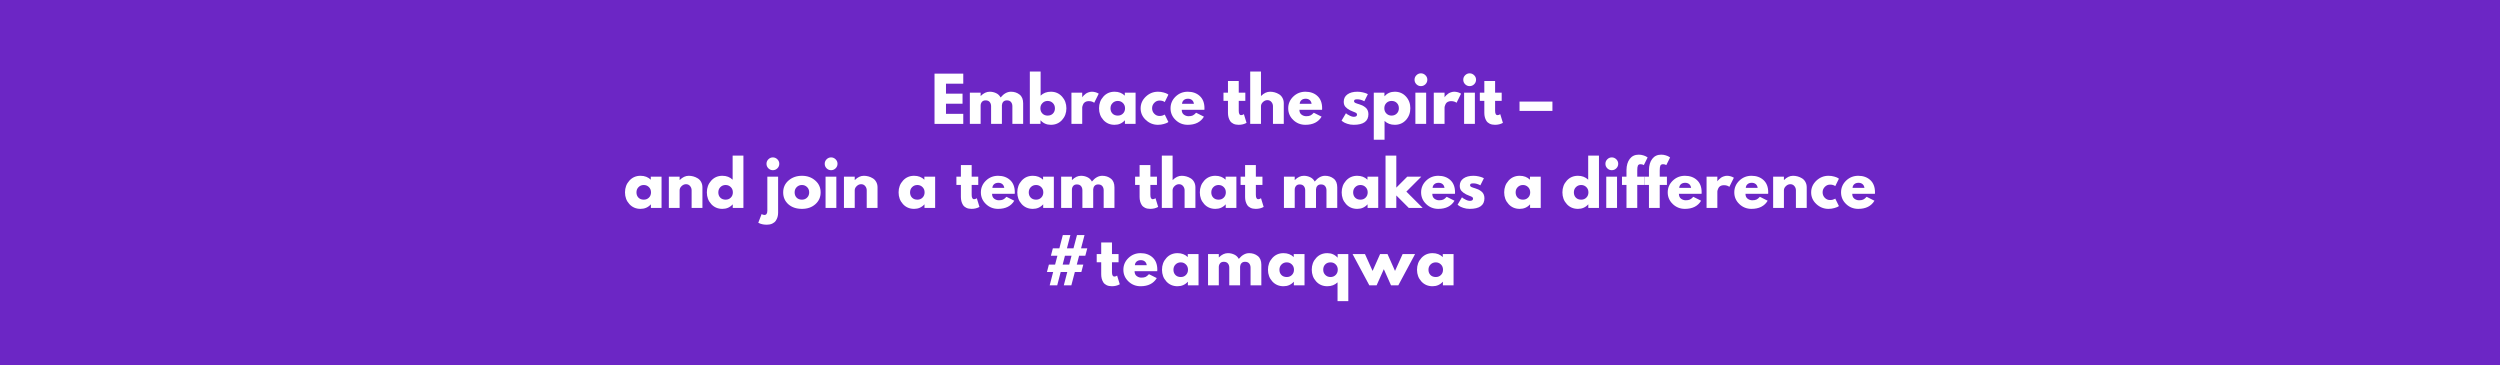 <svg xmlns="http://www.w3.org/2000/svg" xmlns:xlink="http://www.w3.org/1999/xlink" width="1368" zoomAndPan="magnify" viewBox="0 0 1026 150" height="200" preserveAspectRatio="xMidYMid meet" version="1.0"><defs><g/></defs><rect x="-102.6" width="1231.2" fill="#ffffff" y="-15" height="180" fill-opacity="1"/><rect x="-102.6" width="1231.2" fill="#6c26c5" y="-15" height="180" fill-opacity="1"/><g fill="#ffffff" fill-opacity="1"><g transform="translate(382.028, 50.846)"><g><path d="M 13.297 -20.625 L 13.297 -16.5 L 6.203 -16.5 L 6.203 -12.406 L 13 -12.406 L 13 -8.281 L 6.203 -8.281 L 6.203 -4.125 L 13.297 -4.125 L 13.297 0 L 1.5 0 L 1.5 -20.625 Z M 13.297 -20.625 "/></g></g></g><g fill="#ffffff" fill-opacity="1"><g transform="translate(396.526, 50.846)"><g><path d="M 1.5 0 L 1.5 -12.828 L 5.922 -12.828 L 5.922 -11.469 L 5.969 -11.469 C 7.125 -12.625 8.352 -13.203 9.656 -13.203 C 10.582 -13.203 11.453 -13.008 12.266 -12.625 C 13.086 -12.238 13.707 -11.645 14.125 -10.844 C 15.426 -12.414 16.844 -13.203 18.375 -13.203 C 19.738 -13.203 20.91 -12.816 21.891 -12.047 C 22.879 -11.285 23.375 -10.086 23.375 -8.453 L 23.375 0 L 18.953 0 L 18.953 -7.25 C 18.953 -7.938 18.766 -8.508 18.391 -8.969 C 18.016 -9.426 17.453 -9.656 16.703 -9.656 C 16.047 -9.656 15.547 -9.457 15.203 -9.062 C 14.867 -8.664 14.688 -8.195 14.656 -7.656 L 14.656 0 L 10.219 0 L 10.219 -7.25 C 10.219 -7.938 10.031 -8.508 9.656 -8.969 C 9.281 -9.426 8.719 -9.656 7.969 -9.656 C 7.289 -9.656 6.781 -9.441 6.438 -9.016 C 6.094 -8.586 5.922 -8.082 5.922 -7.5 L 5.922 0 Z M 1.5 0 "/></g></g></g><g fill="#ffffff" fill-opacity="1"><g transform="translate(421.147, 50.846)"><g><path d="M 14.703 -11.219 C 15.898 -9.906 16.5 -8.297 16.5 -6.391 C 16.5 -4.492 15.898 -2.891 14.703 -1.578 C 13.504 -0.273 11.977 0.375 10.125 0.375 C 8.426 0.375 7.023 -0.234 5.922 -1.453 L 5.875 -1.453 L 5.875 0 L 1.5 0 L 1.5 -21.5 L 5.922 -21.5 L 5.922 -11.594 C 7.023 -12.664 8.426 -13.203 10.125 -13.203 C 11.977 -13.203 13.504 -12.539 14.703 -11.219 Z M 10.969 -4.234 C 11.52 -4.797 11.797 -5.516 11.797 -6.391 C 11.797 -7.273 11.508 -8 10.938 -8.562 C 10.363 -9.133 9.648 -9.422 8.797 -9.422 C 7.961 -9.422 7.258 -9.133 6.688 -8.562 C 6.113 -8 5.828 -7.281 5.828 -6.406 C 5.828 -5.531 6.102 -4.812 6.656 -4.25 C 7.219 -3.688 7.93 -3.406 8.797 -3.406 C 9.703 -3.406 10.426 -3.68 10.969 -4.234 Z M 10.969 -4.234 "/></g></g></g><g fill="#ffffff" fill-opacity="1"><g transform="translate(438.219, 50.846)"><g><path d="M 1.5 0 L 1.5 -12.828 L 5.922 -12.828 L 5.922 -10.969 L 5.969 -10.969 C 6.008 -11.039 6.066 -11.125 6.141 -11.219 C 6.211 -11.32 6.375 -11.5 6.625 -11.75 C 6.875 -12 7.141 -12.223 7.422 -12.422 C 7.703 -12.617 8.066 -12.797 8.516 -12.953 C 8.973 -13.117 9.438 -13.203 9.906 -13.203 C 10.383 -13.203 10.859 -13.133 11.328 -13 C 11.797 -12.863 12.133 -12.727 12.344 -12.594 L 12.703 -12.406 L 10.844 -8.656 C 10.301 -9.113 9.535 -9.344 8.547 -9.344 C 8.016 -9.344 7.555 -9.227 7.172 -9 C 6.785 -8.77 6.516 -8.488 6.359 -8.156 C 6.203 -7.82 6.086 -7.535 6.016 -7.297 C 5.953 -7.066 5.922 -6.883 5.922 -6.75 L 5.922 0 Z M 1.5 0 "/></g></g></g><g fill="#ffffff" fill-opacity="1"><g transform="translate(450.467, 50.846)"><g><path d="M 2.375 -1.578 C 1.176 -2.891 0.578 -4.492 0.578 -6.391 C 0.578 -8.297 1.176 -9.906 2.375 -11.219 C 3.57 -12.539 5.098 -13.203 6.953 -13.203 C 8.648 -13.203 10.051 -12.664 11.156 -11.594 L 11.156 -12.828 L 15.578 -12.828 L 15.578 0 L 11.203 0 L 11.203 -1.453 L 11.156 -1.453 C 10.051 -0.234 8.648 0.375 6.953 0.375 C 5.098 0.375 3.57 -0.273 2.375 -1.578 Z M 6.141 -8.562 C 5.566 -8 5.281 -7.273 5.281 -6.391 C 5.281 -5.516 5.551 -4.797 6.094 -4.234 C 6.645 -3.68 7.375 -3.406 8.281 -3.406 C 9.145 -3.406 9.852 -3.688 10.406 -4.25 C 10.969 -4.812 11.25 -5.531 11.25 -6.406 C 11.25 -7.281 10.961 -8 10.391 -8.562 C 9.816 -9.133 9.113 -9.422 8.281 -9.422 C 7.426 -9.422 6.711 -9.133 6.141 -8.562 Z M 6.141 -8.562 "/></g></g></g><g fill="#ffffff" fill-opacity="1"><g transform="translate(467.54, 50.846)"><g><path d="M 8.328 -9.578 C 7.492 -9.578 6.773 -9.266 6.172 -8.641 C 5.578 -8.023 5.281 -7.285 5.281 -6.422 C 5.281 -5.535 5.578 -4.785 6.172 -4.172 C 6.773 -3.555 7.492 -3.25 8.328 -3.25 C 8.723 -3.25 9.098 -3.297 9.453 -3.391 C 9.816 -3.492 10.082 -3.598 10.25 -3.703 L 10.469 -3.844 L 11.969 -0.781 C 11.852 -0.695 11.691 -0.594 11.484 -0.469 C 11.273 -0.344 10.801 -0.172 10.062 0.047 C 9.32 0.266 8.523 0.375 7.672 0.375 C 5.785 0.375 4.129 -0.285 2.703 -1.609 C 1.285 -2.93 0.578 -4.52 0.578 -6.375 C 0.578 -8.238 1.285 -9.844 2.703 -11.188 C 4.129 -12.531 5.785 -13.203 7.672 -13.203 C 8.523 -13.203 9.305 -13.098 10.016 -12.891 C 10.734 -12.691 11.242 -12.492 11.547 -12.297 L 11.969 -12 L 10.469 -8.969 C 9.926 -9.375 9.211 -9.578 8.328 -9.578 Z M 8.328 -9.578 "/></g></g></g><g fill="#ffffff" fill-opacity="1"><g transform="translate(479.813, 50.846)"><g><path d="M 14.469 -5.797 L 5.172 -5.797 C 5.172 -4.898 5.461 -4.234 6.047 -3.797 C 6.629 -3.367 7.266 -3.156 7.953 -3.156 C 8.672 -3.156 9.238 -3.25 9.656 -3.438 C 10.07 -3.625 10.547 -4.004 11.078 -4.578 L 14.281 -2.969 C 12.945 -0.738 10.727 0.375 7.625 0.375 C 5.688 0.375 4.023 -0.285 2.641 -1.609 C 1.266 -2.93 0.578 -4.523 0.578 -6.391 C 0.578 -8.266 1.266 -9.867 2.641 -11.203 C 4.023 -12.535 5.688 -13.203 7.625 -13.203 C 9.656 -13.203 11.305 -12.613 12.578 -11.438 C 13.859 -10.258 14.5 -8.582 14.5 -6.406 C 14.5 -6.102 14.488 -5.898 14.469 -5.797 Z M 5.297 -8.25 L 10.172 -8.25 C 10.078 -8.914 9.816 -9.426 9.391 -9.781 C 8.961 -10.145 8.414 -10.328 7.75 -10.328 C 7.02 -10.328 6.438 -10.133 6 -9.75 C 5.562 -9.363 5.328 -8.863 5.297 -8.25 Z M 5.297 -8.25 "/></g></g></g><g fill="#ffffff" fill-opacity="1"><g transform="translate(494.885, 50.846)"><g/></g></g><g fill="#ffffff" fill-opacity="1"><g transform="translate(501.709, 50.846)"><g><path d="M 2.25 -12.828 L 2.25 -17.594 L 6.672 -17.594 L 6.672 -12.828 L 9.375 -12.828 L 9.375 -9.453 L 6.672 -9.453 L 6.672 -5.375 C 6.672 -4.188 7.004 -3.594 7.672 -3.594 C 7.836 -3.594 8.008 -3.625 8.188 -3.688 C 8.375 -3.758 8.52 -3.832 8.625 -3.906 L 8.781 -4 L 9.875 -0.422 C 8.926 0.109 7.844 0.375 6.625 0.375 C 5.789 0.375 5.07 0.227 4.469 -0.062 C 3.875 -0.352 3.422 -0.742 3.109 -1.234 C 2.805 -1.723 2.586 -2.238 2.453 -2.781 C 2.316 -3.32 2.25 -3.906 2.25 -4.531 L 2.25 -9.453 L 0.406 -9.453 L 0.406 -12.828 Z M 2.25 -12.828 "/></g></g></g><g fill="#ffffff" fill-opacity="1"><g transform="translate(511.583, 50.846)"><g><path d="M 1.5 0 L 1.5 -21.5 L 5.922 -21.5 L 5.922 -11.469 L 5.969 -11.469 C 7.125 -12.625 8.352 -13.203 9.656 -13.203 C 10.281 -13.203 10.906 -13.117 11.531 -12.953 C 12.156 -12.785 12.754 -12.523 13.328 -12.172 C 13.91 -11.828 14.379 -11.332 14.734 -10.688 C 15.098 -10.039 15.281 -9.297 15.281 -8.453 L 15.281 0 L 10.844 0 L 10.844 -7.25 C 10.844 -7.914 10.629 -8.5 10.203 -9 C 9.785 -9.5 9.234 -9.75 8.547 -9.75 C 7.879 -9.75 7.273 -9.488 6.734 -8.969 C 6.191 -8.457 5.922 -7.883 5.922 -7.25 L 5.922 0 Z M 1.5 0 "/></g></g></g><g fill="#ffffff" fill-opacity="1"><g transform="translate(528.105, 50.846)"><g><path d="M 14.469 -5.797 L 5.172 -5.797 C 5.172 -4.898 5.461 -4.234 6.047 -3.797 C 6.629 -3.367 7.266 -3.156 7.953 -3.156 C 8.672 -3.156 9.238 -3.25 9.656 -3.438 C 10.07 -3.625 10.547 -4.004 11.078 -4.578 L 14.281 -2.969 C 12.945 -0.738 10.727 0.375 7.625 0.375 C 5.688 0.375 4.023 -0.285 2.641 -1.609 C 1.266 -2.93 0.578 -4.523 0.578 -6.391 C 0.578 -8.266 1.266 -9.867 2.641 -11.203 C 4.023 -12.535 5.688 -13.203 7.625 -13.203 C 9.656 -13.203 11.305 -12.613 12.578 -11.438 C 13.859 -10.258 14.5 -8.582 14.5 -6.406 C 14.5 -6.102 14.488 -5.898 14.469 -5.797 Z M 5.297 -8.25 L 10.172 -8.25 C 10.078 -8.914 9.816 -9.426 9.391 -9.781 C 8.961 -10.145 8.414 -10.328 7.75 -10.328 C 7.02 -10.328 6.438 -10.133 6 -9.75 C 5.562 -9.363 5.328 -8.863 5.297 -8.25 Z M 5.297 -8.25 "/></g></g></g><g fill="#ffffff" fill-opacity="1"><g transform="translate(543.178, 50.846)"><g/></g></g><g fill="#ffffff" fill-opacity="1"><g transform="translate(550.002, 50.846)"><g><path d="M 7.078 -13.203 C 7.805 -13.203 8.531 -13.117 9.25 -12.953 C 9.969 -12.785 10.5 -12.617 10.844 -12.453 L 11.375 -12.203 L 9.922 -9.297 C 8.922 -9.828 7.973 -10.094 7.078 -10.094 C 6.578 -10.094 6.223 -10.039 6.016 -9.938 C 5.805 -9.832 5.703 -9.629 5.703 -9.328 C 5.703 -9.254 5.707 -9.188 5.719 -9.125 C 5.738 -9.062 5.773 -9 5.828 -8.938 C 5.879 -8.875 5.926 -8.82 5.969 -8.781 C 6.008 -8.738 6.078 -8.691 6.172 -8.641 C 6.273 -8.598 6.352 -8.562 6.406 -8.531 C 6.469 -8.508 6.566 -8.473 6.703 -8.422 C 6.836 -8.367 6.938 -8.332 7 -8.312 C 7.062 -8.289 7.172 -8.254 7.328 -8.203 C 7.492 -8.148 7.617 -8.113 7.703 -8.094 C 8.211 -7.945 8.66 -7.781 9.047 -7.594 C 9.43 -7.414 9.836 -7.164 10.266 -6.844 C 10.691 -6.531 11.02 -6.129 11.25 -5.641 C 11.477 -5.16 11.594 -4.613 11.594 -4 C 11.594 -1.082 9.57 0.375 5.531 0.375 C 4.613 0.375 3.738 0.234 2.906 -0.047 C 2.082 -0.328 1.488 -0.613 1.125 -0.906 L 0.578 -1.344 L 2.375 -4.375 C 2.508 -4.258 2.68 -4.117 2.891 -3.953 C 3.109 -3.797 3.5 -3.582 4.062 -3.312 C 4.633 -3.039 5.129 -2.906 5.547 -2.906 C 6.461 -2.906 6.922 -3.211 6.922 -3.828 C 6.922 -4.109 6.801 -4.328 6.562 -4.484 C 6.332 -4.641 5.938 -4.816 5.375 -5.016 C 4.82 -5.223 4.391 -5.41 4.078 -5.578 C 3.273 -5.992 2.641 -6.461 2.172 -6.984 C 1.703 -7.516 1.469 -8.211 1.469 -9.078 C 1.469 -10.379 1.973 -11.391 2.984 -12.109 C 3.992 -12.836 5.359 -13.203 7.078 -13.203 Z M 7.078 -13.203 "/></g></g></g><g fill="#ffffff" fill-opacity="1"><g transform="translate(562.3, 50.846)"><g><path d="M 14.703 -11.234 C 15.898 -9.93 16.5 -8.328 16.5 -6.422 C 16.5 -4.523 15.898 -2.914 14.703 -1.594 C 13.504 -0.281 11.977 0.375 10.125 0.375 C 8.426 0.375 7.023 -0.156 5.922 -1.219 L 5.922 6.5 L 1.5 6.5 L 1.5 -12.828 L 5.875 -12.828 L 5.875 -11.375 L 5.922 -11.375 C 7.023 -12.594 8.426 -13.203 10.125 -13.203 C 11.977 -13.203 13.504 -12.547 14.703 -11.234 Z M 10.938 -4.25 C 11.508 -4.812 11.797 -5.535 11.797 -6.422 C 11.797 -7.305 11.52 -8.023 10.969 -8.578 C 10.426 -9.141 9.703 -9.422 8.797 -9.422 C 7.93 -9.422 7.219 -9.133 6.656 -8.562 C 6.102 -8 5.828 -7.285 5.828 -6.422 C 5.828 -5.535 6.113 -4.812 6.688 -4.25 C 7.258 -3.688 7.961 -3.406 8.797 -3.406 C 9.648 -3.406 10.363 -3.688 10.938 -4.25 Z M 10.938 -4.25 "/></g></g></g><g fill="#ffffff" fill-opacity="1"><g transform="translate(579.372, 50.846)"><g><path d="M 1.922 -19.969 C 2.441 -20.488 3.055 -20.75 3.766 -20.75 C 4.484 -20.75 5.102 -20.488 5.625 -19.969 C 6.145 -19.457 6.406 -18.844 6.406 -18.125 C 6.406 -17.406 6.145 -16.785 5.625 -16.266 C 5.102 -15.754 4.484 -15.5 3.766 -15.5 C 3.055 -15.5 2.441 -15.754 1.922 -16.266 C 1.41 -16.785 1.156 -17.406 1.156 -18.125 C 1.156 -18.844 1.41 -19.457 1.922 -19.969 Z M 1.5 -12.828 L 1.5 0 L 5.922 0 L 5.922 -12.828 Z M 1.5 -12.828 "/></g></g></g><g fill="#ffffff" fill-opacity="1"><g transform="translate(586.921, 50.846)"><g><path d="M 1.5 0 L 1.5 -12.828 L 5.922 -12.828 L 5.922 -10.969 L 5.969 -10.969 C 6.008 -11.039 6.066 -11.125 6.141 -11.219 C 6.211 -11.32 6.375 -11.5 6.625 -11.75 C 6.875 -12 7.141 -12.223 7.422 -12.422 C 7.703 -12.617 8.066 -12.797 8.516 -12.953 C 8.973 -13.117 9.438 -13.203 9.906 -13.203 C 10.383 -13.203 10.859 -13.133 11.328 -13 C 11.797 -12.863 12.133 -12.727 12.344 -12.594 L 12.703 -12.406 L 10.844 -8.656 C 10.301 -9.113 9.535 -9.344 8.547 -9.344 C 8.016 -9.344 7.555 -9.227 7.172 -9 C 6.785 -8.77 6.516 -8.488 6.359 -8.156 C 6.203 -7.82 6.086 -7.535 6.016 -7.297 C 5.953 -7.066 5.922 -6.883 5.922 -6.75 L 5.922 0 Z M 1.5 0 "/></g></g></g><g fill="#ffffff" fill-opacity="1"><g transform="translate(599.369, 50.846)"><g><path d="M 1.922 -19.969 C 2.441 -20.488 3.055 -20.75 3.766 -20.75 C 4.484 -20.75 5.102 -20.488 5.625 -19.969 C 6.145 -19.457 6.406 -18.844 6.406 -18.125 C 6.406 -17.406 6.145 -16.785 5.625 -16.266 C 5.102 -15.754 4.484 -15.5 3.766 -15.5 C 3.055 -15.5 2.441 -15.754 1.922 -16.266 C 1.41 -16.785 1.156 -17.406 1.156 -18.125 C 1.156 -18.844 1.41 -19.457 1.922 -19.969 Z M 1.5 -12.828 L 1.5 0 L 5.922 0 L 5.922 -12.828 Z M 1.5 -12.828 "/></g></g></g><g fill="#ffffff" fill-opacity="1"><g transform="translate(606.917, 50.846)"><g><path d="M 2.25 -12.828 L 2.25 -17.594 L 6.672 -17.594 L 6.672 -12.828 L 9.375 -12.828 L 9.375 -9.453 L 6.672 -9.453 L 6.672 -5.375 C 6.672 -4.188 7.004 -3.594 7.672 -3.594 C 7.836 -3.594 8.008 -3.625 8.188 -3.688 C 8.375 -3.758 8.52 -3.832 8.625 -3.906 L 8.781 -4 L 9.875 -0.422 C 8.926 0.109 7.844 0.375 6.625 0.375 C 5.789 0.375 5.07 0.227 4.469 -0.062 C 3.875 -0.352 3.422 -0.742 3.109 -1.234 C 2.805 -1.723 2.586 -2.238 2.453 -2.781 C 2.316 -3.32 2.25 -3.906 2.25 -4.531 L 2.25 -9.453 L 0.406 -9.453 L 0.406 -12.828 Z M 2.25 -12.828 "/></g></g></g><g fill="#ffffff" fill-opacity="1"><g transform="translate(616.791, 50.846)"><g/></g></g><g fill="#ffffff" fill-opacity="1"><g transform="translate(623.615, 50.846)"><g><path d="M 0 -9.156 L 13.5 -9.156 L 13.5 -5.328 L 0 -5.328 Z M 0 -9.156 "/></g></g></g><g fill="#ffffff" fill-opacity="1"><g transform="translate(637.122, 50.846)"><g/></g></g><g fill="#ffffff" fill-opacity="1"><g transform="translate(255.923, 85.346)"><g><path d="M 2.375 -1.578 C 1.176 -2.891 0.578 -4.492 0.578 -6.391 C 0.578 -8.297 1.176 -9.906 2.375 -11.219 C 3.57 -12.539 5.098 -13.203 6.953 -13.203 C 8.648 -13.203 10.051 -12.664 11.156 -11.594 L 11.156 -12.828 L 15.578 -12.828 L 15.578 0 L 11.203 0 L 11.203 -1.453 L 11.156 -1.453 C 10.051 -0.234 8.648 0.375 6.953 0.375 C 5.098 0.375 3.57 -0.273 2.375 -1.578 Z M 6.141 -8.562 C 5.566 -8 5.281 -7.273 5.281 -6.391 C 5.281 -5.516 5.551 -4.797 6.094 -4.234 C 6.645 -3.68 7.375 -3.406 8.281 -3.406 C 9.145 -3.406 9.852 -3.688 10.406 -4.25 C 10.969 -4.812 11.25 -5.531 11.25 -6.406 C 11.25 -7.281 10.961 -8 10.391 -8.562 C 9.816 -9.133 9.113 -9.422 8.281 -9.422 C 7.426 -9.422 6.711 -9.133 6.141 -8.562 Z M 6.141 -8.562 "/></g></g></g><g fill="#ffffff" fill-opacity="1"><g transform="translate(272.995, 85.346)"><g><path d="M 1.5 0 L 1.5 -12.828 L 5.922 -12.828 L 5.922 -11.469 L 5.969 -11.469 C 7.125 -12.625 8.352 -13.203 9.656 -13.203 C 10.281 -13.203 10.906 -13.117 11.531 -12.953 C 12.156 -12.785 12.754 -12.523 13.328 -12.172 C 13.91 -11.828 14.379 -11.332 14.734 -10.688 C 15.098 -10.039 15.281 -9.297 15.281 -8.453 L 15.281 0 L 10.844 0 L 10.844 -7.25 C 10.844 -7.914 10.629 -8.5 10.203 -9 C 9.785 -9.5 9.234 -9.75 8.547 -9.75 C 7.879 -9.75 7.273 -9.488 6.734 -8.969 C 6.191 -8.457 5.922 -7.883 5.922 -7.25 L 5.922 0 Z M 1.5 0 "/></g></g></g><g fill="#ffffff" fill-opacity="1"><g transform="translate(289.517, 85.346)"><g><path d="M 2.375 -1.578 C 1.176 -2.891 0.578 -4.492 0.578 -6.391 C 0.578 -8.297 1.176 -9.906 2.375 -11.219 C 3.57 -12.539 5.098 -13.203 6.953 -13.203 C 8.648 -13.203 10.051 -12.664 11.156 -11.594 L 11.156 -21.5 L 15.578 -21.5 L 15.578 0 L 11.203 0 L 11.203 -1.453 L 11.156 -1.453 C 10.051 -0.234 8.648 0.375 6.953 0.375 C 5.098 0.375 3.57 -0.273 2.375 -1.578 Z M 6.141 -8.562 C 5.566 -8 5.281 -7.273 5.281 -6.391 C 5.281 -5.516 5.551 -4.797 6.094 -4.234 C 6.645 -3.68 7.375 -3.406 8.281 -3.406 C 9.145 -3.406 9.852 -3.688 10.406 -4.25 C 10.969 -4.812 11.25 -5.531 11.25 -6.406 C 11.25 -7.281 10.961 -8 10.391 -8.562 C 9.816 -9.133 9.113 -9.422 8.281 -9.422 C 7.426 -9.422 6.711 -9.133 6.141 -8.562 Z M 6.141 -8.562 "/></g></g></g><g fill="#ffffff" fill-opacity="1"><g transform="translate(306.59, 85.346)"><g/></g></g><g fill="#ffffff" fill-opacity="1"><g transform="translate(313.414, 85.346)"><g><path d="M 1.922 -19.969 C 2.441 -20.488 3.055 -20.75 3.766 -20.75 C 4.484 -20.75 5.102 -20.488 5.625 -19.969 C 6.145 -19.457 6.406 -18.844 6.406 -18.125 C 6.406 -17.406 6.145 -16.785 5.625 -16.266 C 5.102 -15.754 4.484 -15.5 3.766 -15.5 C 3.055 -15.5 2.441 -15.754 1.922 -16.266 C 1.41 -16.785 1.156 -17.406 1.156 -18.125 C 1.156 -18.844 1.41 -19.457 1.922 -19.969 Z M 1.5 -12.828 L 1.5 1.125 C 1.5 2.289 1.094 2.875 0.281 2.875 C 0.113 2.875 -0.062 2.844 -0.25 2.781 C -0.438 2.727 -0.586 2.664 -0.703 2.594 L -0.844 2.5 L -2.219 6.078 C -2.188 6.086 -2.078 6.133 -1.891 6.219 C -1.711 6.301 -1.578 6.363 -1.484 6.406 C -1.391 6.445 -1.234 6.5 -1.016 6.562 C -0.805 6.633 -0.598 6.688 -0.391 6.719 C -0.191 6.758 0.051 6.797 0.344 6.828 C 0.645 6.859 0.961 6.875 1.297 6.875 C 2.129 6.875 2.863 6.727 3.5 6.438 C 4.133 6.145 4.617 5.754 4.953 5.266 C 5.285 4.773 5.531 4.258 5.688 3.719 C 5.844 3.176 5.922 2.594 5.922 1.969 L 5.922 -12.828 Z M 1.5 -12.828 "/></g></g></g><g fill="#ffffff" fill-opacity="1"><g transform="translate(320.837, 85.346)"><g><path d="M 2.703 -1.516 C 1.285 -2.785 0.578 -4.41 0.578 -6.391 C 0.578 -8.379 1.316 -10.008 2.797 -11.281 C 4.285 -12.562 6.117 -13.203 8.297 -13.203 C 10.453 -13.203 12.266 -12.555 13.734 -11.266 C 15.211 -9.984 15.953 -8.359 15.953 -6.391 C 15.953 -4.43 15.227 -2.812 13.781 -1.531 C 12.344 -0.258 10.516 0.375 8.297 0.375 C 5.992 0.375 4.129 -0.254 2.703 -1.516 Z M 6.141 -8.562 C 5.566 -8 5.281 -7.273 5.281 -6.391 C 5.281 -5.516 5.551 -4.797 6.094 -4.234 C 6.645 -3.68 7.375 -3.406 8.281 -3.406 C 9.145 -3.406 9.852 -3.688 10.406 -4.25 C 10.969 -4.812 11.25 -5.531 11.25 -6.406 C 11.25 -7.281 10.961 -8 10.391 -8.562 C 9.816 -9.133 9.113 -9.422 8.281 -9.422 C 7.426 -9.422 6.711 -9.133 6.141 -8.562 Z M 6.141 -8.562 "/></g></g></g><g fill="#ffffff" fill-opacity="1"><g transform="translate(337.31, 85.346)"><g><path d="M 1.922 -19.969 C 2.441 -20.488 3.055 -20.75 3.766 -20.75 C 4.484 -20.75 5.102 -20.488 5.625 -19.969 C 6.145 -19.457 6.406 -18.844 6.406 -18.125 C 6.406 -17.406 6.145 -16.785 5.625 -16.266 C 5.102 -15.754 4.484 -15.5 3.766 -15.5 C 3.055 -15.5 2.441 -15.754 1.922 -16.266 C 1.41 -16.785 1.156 -17.406 1.156 -18.125 C 1.156 -18.844 1.41 -19.457 1.922 -19.969 Z M 1.5 -12.828 L 1.5 0 L 5.922 0 L 5.922 -12.828 Z M 1.5 -12.828 "/></g></g></g><g fill="#ffffff" fill-opacity="1"><g transform="translate(344.859, 85.346)"><g><path d="M 1.5 0 L 1.5 -12.828 L 5.922 -12.828 L 5.922 -11.469 L 5.969 -11.469 C 7.125 -12.625 8.352 -13.203 9.656 -13.203 C 10.281 -13.203 10.906 -13.117 11.531 -12.953 C 12.156 -12.785 12.754 -12.523 13.328 -12.172 C 13.91 -11.828 14.379 -11.332 14.734 -10.688 C 15.098 -10.039 15.281 -9.297 15.281 -8.453 L 15.281 0 L 10.844 0 L 10.844 -7.25 C 10.844 -7.914 10.629 -8.5 10.203 -9 C 9.785 -9.5 9.234 -9.75 8.547 -9.75 C 7.879 -9.75 7.273 -9.488 6.734 -8.969 C 6.191 -8.457 5.922 -7.883 5.922 -7.25 L 5.922 0 Z M 1.5 0 "/></g></g></g><g fill="#ffffff" fill-opacity="1"><g transform="translate(361.381, 85.346)"><g/></g></g><g fill="#ffffff" fill-opacity="1"><g transform="translate(368.205, 85.346)"><g><path d="M 2.375 -1.578 C 1.176 -2.891 0.578 -4.492 0.578 -6.391 C 0.578 -8.297 1.176 -9.906 2.375 -11.219 C 3.57 -12.539 5.098 -13.203 6.953 -13.203 C 8.648 -13.203 10.051 -12.664 11.156 -11.594 L 11.156 -12.828 L 15.578 -12.828 L 15.578 0 L 11.203 0 L 11.203 -1.453 L 11.156 -1.453 C 10.051 -0.234 8.648 0.375 6.953 0.375 C 5.098 0.375 3.57 -0.273 2.375 -1.578 Z M 6.141 -8.562 C 5.566 -8 5.281 -7.273 5.281 -6.391 C 5.281 -5.516 5.551 -4.797 6.094 -4.234 C 6.645 -3.68 7.375 -3.406 8.281 -3.406 C 9.145 -3.406 9.852 -3.688 10.406 -4.25 C 10.969 -4.812 11.25 -5.531 11.25 -6.406 C 11.25 -7.281 10.961 -8 10.391 -8.562 C 9.816 -9.133 9.113 -9.422 8.281 -9.422 C 7.426 -9.422 6.711 -9.133 6.141 -8.562 Z M 6.141 -8.562 "/></g></g></g><g fill="#ffffff" fill-opacity="1"><g transform="translate(385.277, 85.346)"><g/></g></g><g fill="#ffffff" fill-opacity="1"><g transform="translate(392.101, 85.346)"><g><path d="M 2.25 -12.828 L 2.25 -17.594 L 6.672 -17.594 L 6.672 -12.828 L 9.375 -12.828 L 9.375 -9.453 L 6.672 -9.453 L 6.672 -5.375 C 6.672 -4.188 7.004 -3.594 7.672 -3.594 C 7.836 -3.594 8.008 -3.625 8.188 -3.688 C 8.375 -3.758 8.52 -3.832 8.625 -3.906 L 8.781 -4 L 9.875 -0.422 C 8.926 0.109 7.844 0.375 6.625 0.375 C 5.789 0.375 5.07 0.227 4.469 -0.062 C 3.875 -0.352 3.422 -0.742 3.109 -1.234 C 2.805 -1.723 2.586 -2.238 2.453 -2.781 C 2.316 -3.32 2.25 -3.906 2.25 -4.531 L 2.25 -9.453 L 0.406 -9.453 L 0.406 -12.828 Z M 2.25 -12.828 "/></g></g></g><g fill="#ffffff" fill-opacity="1"><g transform="translate(401.975, 85.346)"><g><path d="M 14.469 -5.797 L 5.172 -5.797 C 5.172 -4.898 5.461 -4.234 6.047 -3.797 C 6.629 -3.367 7.266 -3.156 7.953 -3.156 C 8.672 -3.156 9.238 -3.25 9.656 -3.438 C 10.07 -3.625 10.547 -4.004 11.078 -4.578 L 14.281 -2.969 C 12.945 -0.738 10.727 0.375 7.625 0.375 C 5.688 0.375 4.023 -0.285 2.641 -1.609 C 1.266 -2.93 0.578 -4.523 0.578 -6.391 C 0.578 -8.266 1.266 -9.867 2.641 -11.203 C 4.023 -12.535 5.688 -13.203 7.625 -13.203 C 9.656 -13.203 11.305 -12.613 12.578 -11.438 C 13.859 -10.258 14.5 -8.582 14.5 -6.406 C 14.5 -6.102 14.488 -5.898 14.469 -5.797 Z M 5.297 -8.25 L 10.172 -8.25 C 10.078 -8.914 9.816 -9.426 9.391 -9.781 C 8.961 -10.145 8.414 -10.328 7.75 -10.328 C 7.02 -10.328 6.438 -10.133 6 -9.75 C 5.562 -9.363 5.328 -8.863 5.297 -8.25 Z M 5.297 -8.25 "/></g></g></g><g fill="#ffffff" fill-opacity="1"><g transform="translate(416.922, 85.346)"><g><path d="M 2.375 -1.578 C 1.176 -2.891 0.578 -4.492 0.578 -6.391 C 0.578 -8.297 1.176 -9.906 2.375 -11.219 C 3.57 -12.539 5.098 -13.203 6.953 -13.203 C 8.648 -13.203 10.051 -12.664 11.156 -11.594 L 11.156 -12.828 L 15.578 -12.828 L 15.578 0 L 11.203 0 L 11.203 -1.453 L 11.156 -1.453 C 10.051 -0.234 8.648 0.375 6.953 0.375 C 5.098 0.375 3.57 -0.273 2.375 -1.578 Z M 6.141 -8.562 C 5.566 -8 5.281 -7.273 5.281 -6.391 C 5.281 -5.516 5.551 -4.797 6.094 -4.234 C 6.645 -3.68 7.375 -3.406 8.281 -3.406 C 9.145 -3.406 9.852 -3.688 10.406 -4.25 C 10.969 -4.812 11.25 -5.531 11.25 -6.406 C 11.25 -7.281 10.961 -8 10.391 -8.562 C 9.816 -9.133 9.113 -9.422 8.281 -9.422 C 7.426 -9.422 6.711 -9.133 6.141 -8.562 Z M 6.141 -8.562 "/></g></g></g><g fill="#ffffff" fill-opacity="1"><g transform="translate(433.994, 85.346)"><g><path d="M 1.5 0 L 1.5 -12.828 L 5.922 -12.828 L 5.922 -11.469 L 5.969 -11.469 C 7.125 -12.625 8.352 -13.203 9.656 -13.203 C 10.582 -13.203 11.453 -13.008 12.266 -12.625 C 13.086 -12.238 13.707 -11.645 14.125 -10.844 C 15.426 -12.414 16.844 -13.203 18.375 -13.203 C 19.738 -13.203 20.91 -12.816 21.891 -12.047 C 22.879 -11.285 23.375 -10.086 23.375 -8.453 L 23.375 0 L 18.953 0 L 18.953 -7.25 C 18.953 -7.938 18.766 -8.508 18.391 -8.969 C 18.016 -9.426 17.453 -9.656 16.703 -9.656 C 16.047 -9.656 15.547 -9.457 15.203 -9.062 C 14.867 -8.664 14.688 -8.195 14.656 -7.656 L 14.656 0 L 10.219 0 L 10.219 -7.25 C 10.219 -7.938 10.031 -8.508 9.656 -8.969 C 9.281 -9.426 8.719 -9.656 7.969 -9.656 C 7.289 -9.656 6.781 -9.441 6.438 -9.016 C 6.094 -8.586 5.922 -8.082 5.922 -7.5 L 5.922 0 Z M 1.5 0 "/></g></g></g><g fill="#ffffff" fill-opacity="1"><g transform="translate(458.616, 85.346)"><g/></g></g><g fill="#ffffff" fill-opacity="1"><g transform="translate(465.439, 85.346)"><g><path d="M 2.25 -12.828 L 2.25 -17.594 L 6.672 -17.594 L 6.672 -12.828 L 9.375 -12.828 L 9.375 -9.453 L 6.672 -9.453 L 6.672 -5.375 C 6.672 -4.188 7.004 -3.594 7.672 -3.594 C 7.836 -3.594 8.008 -3.625 8.188 -3.688 C 8.375 -3.758 8.52 -3.832 8.625 -3.906 L 8.781 -4 L 9.875 -0.422 C 8.926 0.109 7.844 0.375 6.625 0.375 C 5.789 0.375 5.07 0.227 4.469 -0.062 C 3.875 -0.352 3.422 -0.742 3.109 -1.234 C 2.805 -1.723 2.586 -2.238 2.453 -2.781 C 2.316 -3.32 2.25 -3.906 2.25 -4.531 L 2.25 -9.453 L 0.406 -9.453 L 0.406 -12.828 Z M 2.25 -12.828 "/></g></g></g><g fill="#ffffff" fill-opacity="1"><g transform="translate(475.313, 85.346)"><g><path d="M 1.5 0 L 1.5 -21.5 L 5.922 -21.5 L 5.922 -11.469 L 5.969 -11.469 C 7.125 -12.625 8.352 -13.203 9.656 -13.203 C 10.281 -13.203 10.906 -13.117 11.531 -12.953 C 12.156 -12.785 12.754 -12.523 13.328 -12.172 C 13.91 -11.828 14.379 -11.332 14.734 -10.688 C 15.098 -10.039 15.281 -9.297 15.281 -8.453 L 15.281 0 L 10.844 0 L 10.844 -7.25 C 10.844 -7.914 10.629 -8.5 10.203 -9 C 9.785 -9.5 9.234 -9.75 8.547 -9.75 C 7.879 -9.75 7.273 -9.488 6.734 -8.969 C 6.191 -8.457 5.922 -7.883 5.922 -7.25 L 5.922 0 Z M 1.5 0 "/></g></g></g><g fill="#ffffff" fill-opacity="1"><g transform="translate(491.835, 85.346)"><g><path d="M 2.375 -1.578 C 1.176 -2.891 0.578 -4.492 0.578 -6.391 C 0.578 -8.297 1.176 -9.906 2.375 -11.219 C 3.57 -12.539 5.098 -13.203 6.953 -13.203 C 8.648 -13.203 10.051 -12.664 11.156 -11.594 L 11.156 -12.828 L 15.578 -12.828 L 15.578 0 L 11.203 0 L 11.203 -1.453 L 11.156 -1.453 C 10.051 -0.234 8.648 0.375 6.953 0.375 C 5.098 0.375 3.57 -0.273 2.375 -1.578 Z M 6.141 -8.562 C 5.566 -8 5.281 -7.273 5.281 -6.391 C 5.281 -5.516 5.551 -4.797 6.094 -4.234 C 6.645 -3.68 7.375 -3.406 8.281 -3.406 C 9.145 -3.406 9.852 -3.688 10.406 -4.25 C 10.969 -4.812 11.25 -5.531 11.25 -6.406 C 11.25 -7.281 10.961 -8 10.391 -8.562 C 9.816 -9.133 9.113 -9.422 8.281 -9.422 C 7.426 -9.422 6.711 -9.133 6.141 -8.562 Z M 6.141 -8.562 "/></g></g></g><g fill="#ffffff" fill-opacity="1"><g transform="translate(508.733, 85.346)"><g><path d="M 2.25 -12.828 L 2.25 -17.594 L 6.672 -17.594 L 6.672 -12.828 L 9.375 -12.828 L 9.375 -9.453 L 6.672 -9.453 L 6.672 -5.375 C 6.672 -4.188 7.004 -3.594 7.672 -3.594 C 7.836 -3.594 8.008 -3.625 8.188 -3.688 C 8.375 -3.758 8.52 -3.832 8.625 -3.906 L 8.781 -4 L 9.875 -0.422 C 8.926 0.109 7.844 0.375 6.625 0.375 C 5.789 0.375 5.07 0.227 4.469 -0.062 C 3.875 -0.352 3.422 -0.742 3.109 -1.234 C 2.805 -1.723 2.586 -2.238 2.453 -2.781 C 2.316 -3.32 2.25 -3.906 2.25 -4.531 L 2.25 -9.453 L 0.406 -9.453 L 0.406 -12.828 Z M 2.25 -12.828 "/></g></g></g><g fill="#ffffff" fill-opacity="1"><g transform="translate(518.606, 85.346)"><g/></g></g><g fill="#ffffff" fill-opacity="1"><g transform="translate(525.43, 85.346)"><g><path d="M 1.5 0 L 1.5 -12.828 L 5.922 -12.828 L 5.922 -11.469 L 5.969 -11.469 C 7.125 -12.625 8.352 -13.203 9.656 -13.203 C 10.582 -13.203 11.453 -13.008 12.266 -12.625 C 13.086 -12.238 13.707 -11.645 14.125 -10.844 C 15.426 -12.414 16.844 -13.203 18.375 -13.203 C 19.738 -13.203 20.91 -12.816 21.891 -12.047 C 22.879 -11.285 23.375 -10.086 23.375 -8.453 L 23.375 0 L 18.953 0 L 18.953 -7.25 C 18.953 -7.938 18.766 -8.508 18.391 -8.969 C 18.016 -9.426 17.453 -9.656 16.703 -9.656 C 16.047 -9.656 15.547 -9.457 15.203 -9.062 C 14.867 -8.664 14.688 -8.195 14.656 -7.656 L 14.656 0 L 10.219 0 L 10.219 -7.25 C 10.219 -7.938 10.031 -8.508 9.656 -8.969 C 9.281 -9.426 8.719 -9.656 7.969 -9.656 C 7.289 -9.656 6.781 -9.441 6.438 -9.016 C 6.094 -8.586 5.922 -8.082 5.922 -7.5 L 5.922 0 Z M 1.5 0 "/></g></g></g><g fill="#ffffff" fill-opacity="1"><g transform="translate(550.051, 85.346)"><g><path d="M 2.375 -1.578 C 1.176 -2.891 0.578 -4.492 0.578 -6.391 C 0.578 -8.297 1.176 -9.906 2.375 -11.219 C 3.57 -12.539 5.098 -13.203 6.953 -13.203 C 8.648 -13.203 10.051 -12.664 11.156 -11.594 L 11.156 -12.828 L 15.578 -12.828 L 15.578 0 L 11.203 0 L 11.203 -1.453 L 11.156 -1.453 C 10.051 -0.234 8.648 0.375 6.953 0.375 C 5.098 0.375 3.57 -0.273 2.375 -1.578 Z M 6.141 -8.562 C 5.566 -8 5.281 -7.273 5.281 -6.391 C 5.281 -5.516 5.551 -4.797 6.094 -4.234 C 6.645 -3.68 7.375 -3.406 8.281 -3.406 C 9.145 -3.406 9.852 -3.688 10.406 -4.25 C 10.969 -4.812 11.25 -5.531 11.25 -6.406 C 11.25 -7.281 10.961 -8 10.391 -8.562 C 9.816 -9.133 9.113 -9.422 8.281 -9.422 C 7.426 -9.422 6.711 -9.133 6.141 -8.562 Z M 6.141 -8.562 "/></g></g></g><g fill="#ffffff" fill-opacity="1"><g transform="translate(567.123, 85.346)"><g><path d="M 16.156 -12.828 L 10.047 -6.703 L 16.75 0 L 11.047 0 L 5.922 -5.125 L 5.922 0 L 1.5 0 L 1.5 -21.5 L 5.922 -21.5 L 5.922 -8.344 L 10.406 -12.828 Z M 16.156 -12.828 "/></g></g></g><g fill="#ffffff" fill-opacity="1"><g transform="translate(582.646, 85.346)"><g><path d="M 14.469 -5.797 L 5.172 -5.797 C 5.172 -4.898 5.461 -4.234 6.047 -3.797 C 6.629 -3.367 7.266 -3.156 7.953 -3.156 C 8.672 -3.156 9.238 -3.25 9.656 -3.438 C 10.07 -3.625 10.547 -4.004 11.078 -4.578 L 14.281 -2.969 C 12.945 -0.738 10.727 0.375 7.625 0.375 C 5.688 0.375 4.023 -0.285 2.641 -1.609 C 1.266 -2.93 0.578 -4.523 0.578 -6.391 C 0.578 -8.266 1.266 -9.867 2.641 -11.203 C 4.023 -12.535 5.688 -13.203 7.625 -13.203 C 9.656 -13.203 11.305 -12.613 12.578 -11.438 C 13.859 -10.258 14.5 -8.582 14.5 -6.406 C 14.5 -6.102 14.488 -5.898 14.469 -5.797 Z M 5.297 -8.25 L 10.172 -8.25 C 10.078 -8.914 9.816 -9.426 9.391 -9.781 C 8.961 -10.145 8.414 -10.328 7.75 -10.328 C 7.02 -10.328 6.438 -10.133 6 -9.75 C 5.562 -9.363 5.328 -8.863 5.297 -8.25 Z M 5.297 -8.25 "/></g></g></g><g fill="#ffffff" fill-opacity="1"><g transform="translate(597.618, 85.346)"><g><path d="M 7.078 -13.203 C 7.805 -13.203 8.531 -13.117 9.25 -12.953 C 9.969 -12.785 10.5 -12.617 10.844 -12.453 L 11.375 -12.203 L 9.922 -9.297 C 8.922 -9.828 7.973 -10.094 7.078 -10.094 C 6.578 -10.094 6.223 -10.039 6.016 -9.938 C 5.805 -9.832 5.703 -9.629 5.703 -9.328 C 5.703 -9.254 5.707 -9.188 5.719 -9.125 C 5.738 -9.062 5.773 -9 5.828 -8.938 C 5.879 -8.875 5.926 -8.82 5.969 -8.781 C 6.008 -8.738 6.078 -8.691 6.172 -8.641 C 6.273 -8.598 6.352 -8.562 6.406 -8.531 C 6.469 -8.508 6.566 -8.473 6.703 -8.422 C 6.836 -8.367 6.938 -8.332 7 -8.312 C 7.062 -8.289 7.172 -8.254 7.328 -8.203 C 7.492 -8.148 7.617 -8.113 7.703 -8.094 C 8.211 -7.945 8.66 -7.781 9.047 -7.594 C 9.43 -7.414 9.836 -7.164 10.266 -6.844 C 10.691 -6.531 11.02 -6.129 11.25 -5.641 C 11.477 -5.16 11.594 -4.613 11.594 -4 C 11.594 -1.082 9.57 0.375 5.531 0.375 C 4.613 0.375 3.738 0.234 2.906 -0.047 C 2.082 -0.328 1.488 -0.613 1.125 -0.906 L 0.578 -1.344 L 2.375 -4.375 C 2.508 -4.258 2.68 -4.117 2.891 -3.953 C 3.109 -3.797 3.5 -3.582 4.062 -3.312 C 4.633 -3.039 5.129 -2.906 5.547 -2.906 C 6.461 -2.906 6.922 -3.211 6.922 -3.828 C 6.922 -4.109 6.801 -4.328 6.562 -4.484 C 6.332 -4.641 5.938 -4.816 5.375 -5.016 C 4.82 -5.223 4.391 -5.41 4.078 -5.578 C 3.273 -5.992 2.641 -6.461 2.172 -6.984 C 1.703 -7.516 1.469 -8.211 1.469 -9.078 C 1.469 -10.379 1.973 -11.391 2.984 -12.109 C 3.992 -12.836 5.359 -13.203 7.078 -13.203 Z M 7.078 -13.203 "/></g></g></g><g fill="#ffffff" fill-opacity="1"><g transform="translate(609.917, 85.346)"><g/></g></g><g fill="#ffffff" fill-opacity="1"><g transform="translate(616.74, 85.346)"><g><path d="M 2.375 -1.578 C 1.176 -2.891 0.578 -4.492 0.578 -6.391 C 0.578 -8.297 1.176 -9.906 2.375 -11.219 C 3.57 -12.539 5.098 -13.203 6.953 -13.203 C 8.648 -13.203 10.051 -12.664 11.156 -11.594 L 11.156 -12.828 L 15.578 -12.828 L 15.578 0 L 11.203 0 L 11.203 -1.453 L 11.156 -1.453 C 10.051 -0.234 8.648 0.375 6.953 0.375 C 5.098 0.375 3.57 -0.273 2.375 -1.578 Z M 6.141 -8.562 C 5.566 -8 5.281 -7.273 5.281 -6.391 C 5.281 -5.516 5.551 -4.797 6.094 -4.234 C 6.645 -3.68 7.375 -3.406 8.281 -3.406 C 9.145 -3.406 9.852 -3.688 10.406 -4.25 C 10.969 -4.812 11.25 -5.531 11.25 -6.406 C 11.25 -7.281 10.961 -8 10.391 -8.562 C 9.816 -9.133 9.113 -9.422 8.281 -9.422 C 7.426 -9.422 6.711 -9.133 6.141 -8.562 Z M 6.141 -8.562 "/></g></g></g><g fill="#ffffff" fill-opacity="1"><g transform="translate(633.813, 85.346)"><g/></g></g><g fill="#ffffff" fill-opacity="1"><g transform="translate(640.637, 85.346)"><g><path d="M 2.375 -1.578 C 1.176 -2.891 0.578 -4.492 0.578 -6.391 C 0.578 -8.297 1.176 -9.906 2.375 -11.219 C 3.57 -12.539 5.098 -13.203 6.953 -13.203 C 8.648 -13.203 10.051 -12.664 11.156 -11.594 L 11.156 -21.5 L 15.578 -21.5 L 15.578 0 L 11.203 0 L 11.203 -1.453 L 11.156 -1.453 C 10.051 -0.234 8.648 0.375 6.953 0.375 C 5.098 0.375 3.57 -0.273 2.375 -1.578 Z M 6.141 -8.562 C 5.566 -8 5.281 -7.273 5.281 -6.391 C 5.281 -5.516 5.551 -4.797 6.094 -4.234 C 6.645 -3.68 7.375 -3.406 8.281 -3.406 C 9.145 -3.406 9.852 -3.688 10.406 -4.25 C 10.969 -4.812 11.25 -5.531 11.25 -6.406 C 11.25 -7.281 10.961 -8 10.391 -8.562 C 9.816 -9.133 9.113 -9.422 8.281 -9.422 C 7.426 -9.422 6.711 -9.133 6.141 -8.562 Z M 6.141 -8.562 "/></g></g></g><g fill="#ffffff" fill-opacity="1"><g transform="translate(657.709, 85.346)"><g><path d="M 1.922 -19.969 C 2.441 -20.488 3.055 -20.75 3.766 -20.75 C 4.484 -20.75 5.102 -20.488 5.625 -19.969 C 6.145 -19.457 6.406 -18.844 6.406 -18.125 C 6.406 -17.406 6.145 -16.785 5.625 -16.266 C 5.102 -15.754 4.484 -15.5 3.766 -15.5 C 3.055 -15.5 2.441 -15.754 1.922 -16.266 C 1.41 -16.785 1.156 -17.406 1.156 -18.125 C 1.156 -18.844 1.41 -19.457 1.922 -19.969 Z M 1.5 -12.828 L 1.5 0 L 5.922 0 L 5.922 -12.828 Z M 1.5 -12.828 "/></g></g></g><g fill="#ffffff" fill-opacity="1"><g transform="translate(665.258, 85.346)"><g><path d="M 2.25 -12.828 L 2.25 -15.547 C 2.27 -17.461 2.719 -18.992 3.594 -20.141 C 4.477 -21.297 5.707 -21.875 7.281 -21.875 C 7.945 -21.875 8.582 -21.773 9.188 -21.578 C 9.789 -21.391 10.227 -21.195 10.5 -21 L 10.922 -20.719 L 9.375 -17.594 C 8.977 -17.832 8.535 -17.953 8.047 -17.953 C 7.492 -17.953 7.125 -17.766 6.938 -17.391 C 6.758 -17.016 6.672 -16.359 6.672 -15.422 L 6.672 -12.828 L 9.625 -12.828 L 9.625 -9.453 L 6.672 -9.453 L 6.672 0 L 2.25 0 L 2.25 -9.453 L 0.406 -9.453 L 0.406 -12.828 Z M 2.25 -12.828 "/></g></g></g><g fill="#ffffff" fill-opacity="1"><g transform="translate(674.481, 85.346)"><g><path d="M 2.25 -12.828 L 2.25 -15.547 C 2.27 -17.461 2.719 -18.992 3.594 -20.141 C 4.477 -21.297 5.707 -21.875 7.281 -21.875 C 7.945 -21.875 8.582 -21.773 9.188 -21.578 C 9.789 -21.391 10.227 -21.195 10.5 -21 L 10.922 -20.719 L 9.375 -17.594 C 8.977 -17.832 8.535 -17.953 8.047 -17.953 C 7.492 -17.953 7.125 -17.766 6.938 -17.391 C 6.758 -17.016 6.672 -16.359 6.672 -15.422 L 6.672 -12.828 L 9.625 -12.828 L 9.625 -9.453 L 6.672 -9.453 L 6.672 0 L 2.25 0 L 2.25 -9.453 L 0.406 -9.453 L 0.406 -12.828 Z M 2.25 -12.828 "/></g></g></g><g fill="#ffffff" fill-opacity="1"><g transform="translate(683.855, 85.346)"><g><path d="M 14.469 -5.797 L 5.172 -5.797 C 5.172 -4.898 5.461 -4.234 6.047 -3.797 C 6.629 -3.367 7.266 -3.156 7.953 -3.156 C 8.672 -3.156 9.238 -3.25 9.656 -3.438 C 10.07 -3.625 10.547 -4.004 11.078 -4.578 L 14.281 -2.969 C 12.945 -0.738 10.727 0.375 7.625 0.375 C 5.688 0.375 4.023 -0.285 2.641 -1.609 C 1.266 -2.93 0.578 -4.523 0.578 -6.391 C 0.578 -8.266 1.266 -9.867 2.641 -11.203 C 4.023 -12.535 5.688 -13.203 7.625 -13.203 C 9.656 -13.203 11.305 -12.613 12.578 -11.438 C 13.859 -10.258 14.5 -8.582 14.5 -6.406 C 14.5 -6.102 14.488 -5.898 14.469 -5.797 Z M 5.297 -8.25 L 10.172 -8.25 C 10.078 -8.914 9.816 -9.426 9.391 -9.781 C 8.961 -10.145 8.414 -10.328 7.75 -10.328 C 7.02 -10.328 6.438 -10.133 6 -9.75 C 5.562 -9.363 5.328 -8.863 5.297 -8.25 Z M 5.297 -8.25 "/></g></g></g><g fill="#ffffff" fill-opacity="1"><g transform="translate(698.877, 85.346)"><g><path d="M 1.5 0 L 1.5 -12.828 L 5.922 -12.828 L 5.922 -10.969 L 5.969 -10.969 C 6.008 -11.039 6.066 -11.125 6.141 -11.219 C 6.211 -11.32 6.375 -11.5 6.625 -11.75 C 6.875 -12 7.141 -12.223 7.422 -12.422 C 7.703 -12.617 8.066 -12.797 8.516 -12.953 C 8.973 -13.117 9.438 -13.203 9.906 -13.203 C 10.383 -13.203 10.859 -13.133 11.328 -13 C 11.797 -12.863 12.133 -12.727 12.344 -12.594 L 12.703 -12.406 L 10.844 -8.656 C 10.301 -9.113 9.535 -9.344 8.547 -9.344 C 8.016 -9.344 7.555 -9.227 7.172 -9 C 6.785 -8.77 6.516 -8.488 6.359 -8.156 C 6.203 -7.82 6.086 -7.535 6.016 -7.297 C 5.953 -7.066 5.922 -6.883 5.922 -6.75 L 5.922 0 Z M 1.5 0 "/></g></g></g><g fill="#ffffff" fill-opacity="1"><g transform="translate(711.175, 85.346)"><g><path d="M 14.469 -5.797 L 5.172 -5.797 C 5.172 -4.898 5.461 -4.234 6.047 -3.797 C 6.629 -3.367 7.266 -3.156 7.953 -3.156 C 8.672 -3.156 9.238 -3.25 9.656 -3.438 C 10.07 -3.625 10.547 -4.004 11.078 -4.578 L 14.281 -2.969 C 12.945 -0.738 10.727 0.375 7.625 0.375 C 5.688 0.375 4.023 -0.285 2.641 -1.609 C 1.266 -2.93 0.578 -4.523 0.578 -6.391 C 0.578 -8.266 1.266 -9.867 2.641 -11.203 C 4.023 -12.535 5.688 -13.203 7.625 -13.203 C 9.656 -13.203 11.305 -12.613 12.578 -11.438 C 13.859 -10.258 14.5 -8.582 14.5 -6.406 C 14.5 -6.102 14.488 -5.898 14.469 -5.797 Z M 5.297 -8.25 L 10.172 -8.25 C 10.078 -8.914 9.816 -9.426 9.391 -9.781 C 8.961 -10.145 8.414 -10.328 7.75 -10.328 C 7.02 -10.328 6.438 -10.133 6 -9.75 C 5.562 -9.363 5.328 -8.863 5.297 -8.25 Z M 5.297 -8.25 "/></g></g></g><g fill="#ffffff" fill-opacity="1"><g transform="translate(726.198, 85.346)"><g><path d="M 1.5 0 L 1.5 -12.828 L 5.922 -12.828 L 5.922 -11.469 L 5.969 -11.469 C 7.125 -12.625 8.352 -13.203 9.656 -13.203 C 10.281 -13.203 10.906 -13.117 11.531 -12.953 C 12.156 -12.785 12.754 -12.523 13.328 -12.172 C 13.91 -11.828 14.379 -11.332 14.734 -10.688 C 15.098 -10.039 15.281 -9.297 15.281 -8.453 L 15.281 0 L 10.844 0 L 10.844 -7.25 C 10.844 -7.914 10.629 -8.5 10.203 -9 C 9.785 -9.5 9.234 -9.75 8.547 -9.75 C 7.879 -9.75 7.273 -9.488 6.734 -8.969 C 6.191 -8.457 5.922 -7.883 5.922 -7.25 L 5.922 0 Z M 1.5 0 "/></g></g></g><g fill="#ffffff" fill-opacity="1"><g transform="translate(742.72, 85.346)"><g><path d="M 8.328 -9.578 C 7.492 -9.578 6.773 -9.266 6.172 -8.641 C 5.578 -8.023 5.281 -7.285 5.281 -6.422 C 5.281 -5.535 5.578 -4.785 6.172 -4.172 C 6.773 -3.555 7.492 -3.25 8.328 -3.25 C 8.723 -3.25 9.098 -3.297 9.453 -3.391 C 9.816 -3.492 10.082 -3.598 10.25 -3.703 L 10.469 -3.844 L 11.969 -0.781 C 11.852 -0.695 11.691 -0.594 11.484 -0.469 C 11.273 -0.344 10.801 -0.172 10.062 0.047 C 9.32 0.266 8.523 0.375 7.672 0.375 C 5.785 0.375 4.129 -0.285 2.703 -1.609 C 1.285 -2.93 0.578 -4.52 0.578 -6.375 C 0.578 -8.238 1.285 -9.844 2.703 -11.188 C 4.129 -12.531 5.785 -13.203 7.672 -13.203 C 8.523 -13.203 9.305 -13.098 10.016 -12.891 C 10.734 -12.691 11.242 -12.492 11.547 -12.297 L 11.969 -12 L 10.469 -8.969 C 9.926 -9.375 9.211 -9.578 8.328 -9.578 Z M 8.328 -9.578 "/></g></g></g><g fill="#ffffff" fill-opacity="1"><g transform="translate(754.993, 85.346)"><g><path d="M 14.469 -5.797 L 5.172 -5.797 C 5.172 -4.898 5.461 -4.234 6.047 -3.797 C 6.629 -3.367 7.266 -3.156 7.953 -3.156 C 8.672 -3.156 9.238 -3.25 9.656 -3.438 C 10.07 -3.625 10.547 -4.004 11.078 -4.578 L 14.281 -2.969 C 12.945 -0.738 10.727 0.375 7.625 0.375 C 5.688 0.375 4.023 -0.285 2.641 -1.609 C 1.266 -2.93 0.578 -4.523 0.578 -6.391 C 0.578 -8.266 1.266 -9.867 2.641 -11.203 C 4.023 -12.535 5.688 -13.203 7.625 -13.203 C 9.656 -13.203 11.305 -12.613 12.578 -11.438 C 13.859 -10.258 14.5 -8.582 14.5 -6.406 C 14.5 -6.102 14.488 -5.898 14.469 -5.797 Z M 5.297 -8.25 L 10.172 -8.25 C 10.078 -8.914 9.816 -9.426 9.391 -9.781 C 8.961 -10.145 8.414 -10.328 7.75 -10.328 C 7.02 -10.328 6.438 -10.133 6 -9.75 C 5.562 -9.363 5.328 -8.863 5.297 -8.25 Z M 5.297 -8.25 "/></g></g></g><g fill="#ffffff" fill-opacity="1"><g transform="translate(427.962, 117.096)"><g><path d="M 7.344 -5.469 L 5.922 0 L 2.828 0 L 4.25 -5.469 L 1.703 -5.469 L 2.5 -8.5 L 5.047 -8.5 L 6 -12.156 L 3.328 -12.156 L 4.125 -15.172 L 6.797 -15.172 L 8.219 -20.625 L 11.328 -20.625 L 9.906 -15.172 L 12.594 -15.172 L 14.031 -20.625 L 17.125 -20.625 L 15.703 -15.172 L 18.25 -15.172 L 17.453 -12.156 L 14.906 -12.156 L 13.953 -8.5 L 16.625 -8.5 L 15.828 -5.469 L 13.156 -5.469 L 11.719 0 L 8.625 0 L 10.047 -5.469 Z M 10.844 -8.5 L 11.797 -12.156 L 9.094 -12.156 L 8.156 -8.5 Z M 10.844 -8.5 "/></g></g></g><g fill="#ffffff" fill-opacity="1"><g transform="translate(449.683, 117.096)"><g><path d="M 2.25 -12.828 L 2.25 -17.594 L 6.672 -17.594 L 6.672 -12.828 L 9.375 -12.828 L 9.375 -9.453 L 6.672 -9.453 L 6.672 -5.375 C 6.672 -4.188 7.004 -3.594 7.672 -3.594 C 7.836 -3.594 8.008 -3.625 8.188 -3.688 C 8.375 -3.758 8.52 -3.832 8.625 -3.906 L 8.781 -4 L 9.875 -0.422 C 8.926 0.109 7.844 0.375 6.625 0.375 C 5.789 0.375 5.07 0.227 4.469 -0.062 C 3.875 -0.352 3.422 -0.742 3.109 -1.234 C 2.805 -1.723 2.586 -2.238 2.453 -2.781 C 2.316 -3.32 2.25 -3.906 2.25 -4.531 L 2.25 -9.453 L 0.406 -9.453 L 0.406 -12.828 Z M 2.25 -12.828 "/></g></g></g><g fill="#ffffff" fill-opacity="1"><g transform="translate(460.457, 117.096)"><g><path d="M 14.469 -5.797 L 5.172 -5.797 C 5.172 -4.898 5.461 -4.234 6.047 -3.797 C 6.629 -3.367 7.266 -3.156 7.953 -3.156 C 8.672 -3.156 9.238 -3.25 9.656 -3.438 C 10.07 -3.625 10.547 -4.004 11.078 -4.578 L 14.281 -2.969 C 12.945 -0.738 10.727 0.375 7.625 0.375 C 5.688 0.375 4.023 -0.285 2.641 -1.609 C 1.266 -2.93 0.578 -4.523 0.578 -6.391 C 0.578 -8.266 1.266 -9.867 2.641 -11.203 C 4.023 -12.535 5.688 -13.203 7.625 -13.203 C 9.656 -13.203 11.305 -12.613 12.578 -11.438 C 13.859 -10.258 14.5 -8.582 14.5 -6.406 C 14.5 -6.102 14.488 -5.898 14.469 -5.797 Z M 5.297 -8.25 L 10.172 -8.25 C 10.078 -8.914 9.816 -9.426 9.391 -9.781 C 8.961 -10.145 8.414 -10.328 7.75 -10.328 C 7.02 -10.328 6.438 -10.133 6 -9.75 C 5.562 -9.363 5.328 -8.863 5.297 -8.25 Z M 5.297 -8.25 "/></g></g></g><g fill="#ffffff" fill-opacity="1"><g transform="translate(476.304, 117.096)"><g><path d="M 2.375 -1.578 C 1.176 -2.891 0.578 -4.492 0.578 -6.391 C 0.578 -8.297 1.176 -9.906 2.375 -11.219 C 3.57 -12.539 5.098 -13.203 6.953 -13.203 C 8.648 -13.203 10.051 -12.664 11.156 -11.594 L 11.156 -12.828 L 15.578 -12.828 L 15.578 0 L 11.203 0 L 11.203 -1.453 L 11.156 -1.453 C 10.051 -0.234 8.648 0.375 6.953 0.375 C 5.098 0.375 3.57 -0.273 2.375 -1.578 Z M 6.141 -8.562 C 5.566 -8 5.281 -7.273 5.281 -6.391 C 5.281 -5.516 5.551 -4.797 6.094 -4.234 C 6.645 -3.68 7.375 -3.406 8.281 -3.406 C 9.145 -3.406 9.852 -3.688 10.406 -4.25 C 10.969 -4.812 11.25 -5.531 11.25 -6.406 C 11.25 -7.281 10.961 -8 10.391 -8.562 C 9.816 -9.133 9.113 -9.422 8.281 -9.422 C 7.426 -9.422 6.711 -9.133 6.141 -8.562 Z M 6.141 -8.562 "/></g></g></g><g fill="#ffffff" fill-opacity="1"><g transform="translate(494.277, 117.096)"><g><path d="M 1.5 0 L 1.5 -12.828 L 5.922 -12.828 L 5.922 -11.469 L 5.969 -11.469 C 7.125 -12.625 8.352 -13.203 9.656 -13.203 C 10.582 -13.203 11.453 -13.008 12.266 -12.625 C 13.086 -12.238 13.707 -11.645 14.125 -10.844 C 15.426 -12.414 16.844 -13.203 18.375 -13.203 C 19.738 -13.203 20.91 -12.816 21.891 -12.047 C 22.879 -11.285 23.375 -10.086 23.375 -8.453 L 23.375 0 L 18.953 0 L 18.953 -7.25 C 18.953 -7.938 18.766 -8.508 18.391 -8.969 C 18.016 -9.426 17.453 -9.656 16.703 -9.656 C 16.047 -9.656 15.547 -9.457 15.203 -9.062 C 14.867 -8.664 14.688 -8.195 14.656 -7.656 L 14.656 0 L 10.219 0 L 10.219 -7.25 C 10.219 -7.938 10.031 -8.508 9.656 -8.969 C 9.281 -9.426 8.719 -9.656 7.969 -9.656 C 7.289 -9.656 6.781 -9.441 6.438 -9.016 C 6.094 -8.586 5.922 -8.082 5.922 -7.5 L 5.922 0 Z M 1.5 0 "/></g></g></g><g fill="#ffffff" fill-opacity="1"><g transform="translate(519.798, 117.096)"><g><path d="M 2.375 -1.578 C 1.176 -2.891 0.578 -4.492 0.578 -6.391 C 0.578 -8.297 1.176 -9.906 2.375 -11.219 C 3.57 -12.539 5.098 -13.203 6.953 -13.203 C 8.648 -13.203 10.051 -12.664 11.156 -11.594 L 11.156 -12.828 L 15.578 -12.828 L 15.578 0 L 11.203 0 L 11.203 -1.453 L 11.156 -1.453 C 10.051 -0.234 8.648 0.375 6.953 0.375 C 5.098 0.375 3.57 -0.273 2.375 -1.578 Z M 6.141 -8.562 C 5.566 -8 5.281 -7.273 5.281 -6.391 C 5.281 -5.516 5.551 -4.797 6.094 -4.234 C 6.645 -3.68 7.375 -3.406 8.281 -3.406 C 9.145 -3.406 9.852 -3.688 10.406 -4.25 C 10.969 -4.812 11.25 -5.531 11.25 -6.406 C 11.25 -7.281 10.961 -8 10.391 -8.562 C 9.816 -9.133 9.113 -9.422 8.281 -9.422 C 7.426 -9.422 6.711 -9.133 6.141 -8.562 Z M 6.141 -8.562 "/></g></g></g><g fill="#ffffff" fill-opacity="1"><g transform="translate(537.77, 117.096)"><g><path d="M 2.375 -1.594 C 1.176 -2.914 0.578 -4.523 0.578 -6.422 C 0.578 -8.328 1.176 -9.93 2.375 -11.234 C 3.57 -12.547 5.098 -13.203 6.953 -13.203 C 8.648 -13.203 10.051 -12.594 11.156 -11.375 L 11.203 -11.375 L 11.203 -12.828 L 15.578 -12.828 L 15.578 6.5 L 11.156 6.5 L 11.156 -1.219 C 10.051 -0.156 8.648 0.375 6.953 0.375 C 5.098 0.375 3.57 -0.281 2.375 -1.594 Z M 6.094 -8.578 C 5.551 -8.023 5.281 -7.305 5.281 -6.422 C 5.281 -5.535 5.566 -4.812 6.141 -4.25 C 6.711 -3.688 7.426 -3.406 8.281 -3.406 C 9.113 -3.406 9.816 -3.688 10.391 -4.25 C 10.961 -4.812 11.25 -5.535 11.25 -6.422 C 11.25 -7.285 10.969 -8 10.406 -8.562 C 9.852 -9.133 9.145 -9.422 8.281 -9.422 C 7.375 -9.422 6.645 -9.141 6.094 -8.578 Z M 6.094 -8.578 "/></g></g></g><g fill="#ffffff" fill-opacity="1"><g transform="translate(555.592, 117.096)"><g><path d="M 9.375 0 L 6.375 0 L -0.5 -12.828 L 4.594 -12.828 L 7.719 -5.906 L 10.797 -12.828 L 13.844 -12.828 L 16.922 -5.906 L 20.047 -12.828 L 25.156 -12.828 L 18.281 0 L 15.281 0 L 12.328 -6.625 Z M 9.375 0 "/></g></g></g><g fill="#ffffff" fill-opacity="1"><g transform="translate(580.963, 117.096)"><g><path d="M 2.375 -1.578 C 1.176 -2.891 0.578 -4.492 0.578 -6.391 C 0.578 -8.297 1.176 -9.906 2.375 -11.219 C 3.57 -12.539 5.098 -13.203 6.953 -13.203 C 8.648 -13.203 10.051 -12.664 11.156 -11.594 L 11.156 -12.828 L 15.578 -12.828 L 15.578 0 L 11.203 0 L 11.203 -1.453 L 11.156 -1.453 C 10.051 -0.234 8.648 0.375 6.953 0.375 C 5.098 0.375 3.57 -0.273 2.375 -1.578 Z M 6.141 -8.562 C 5.566 -8 5.281 -7.273 5.281 -6.391 C 5.281 -5.516 5.551 -4.797 6.094 -4.234 C 6.645 -3.68 7.375 -3.406 8.281 -3.406 C 9.145 -3.406 9.852 -3.688 10.406 -4.25 C 10.969 -4.812 11.25 -5.531 11.25 -6.406 C 11.25 -7.281 10.961 -8 10.391 -8.562 C 9.816 -9.133 9.113 -9.422 8.281 -9.422 C 7.426 -9.422 6.711 -9.133 6.141 -8.562 Z M 6.141 -8.562 "/></g></g></g></svg>
